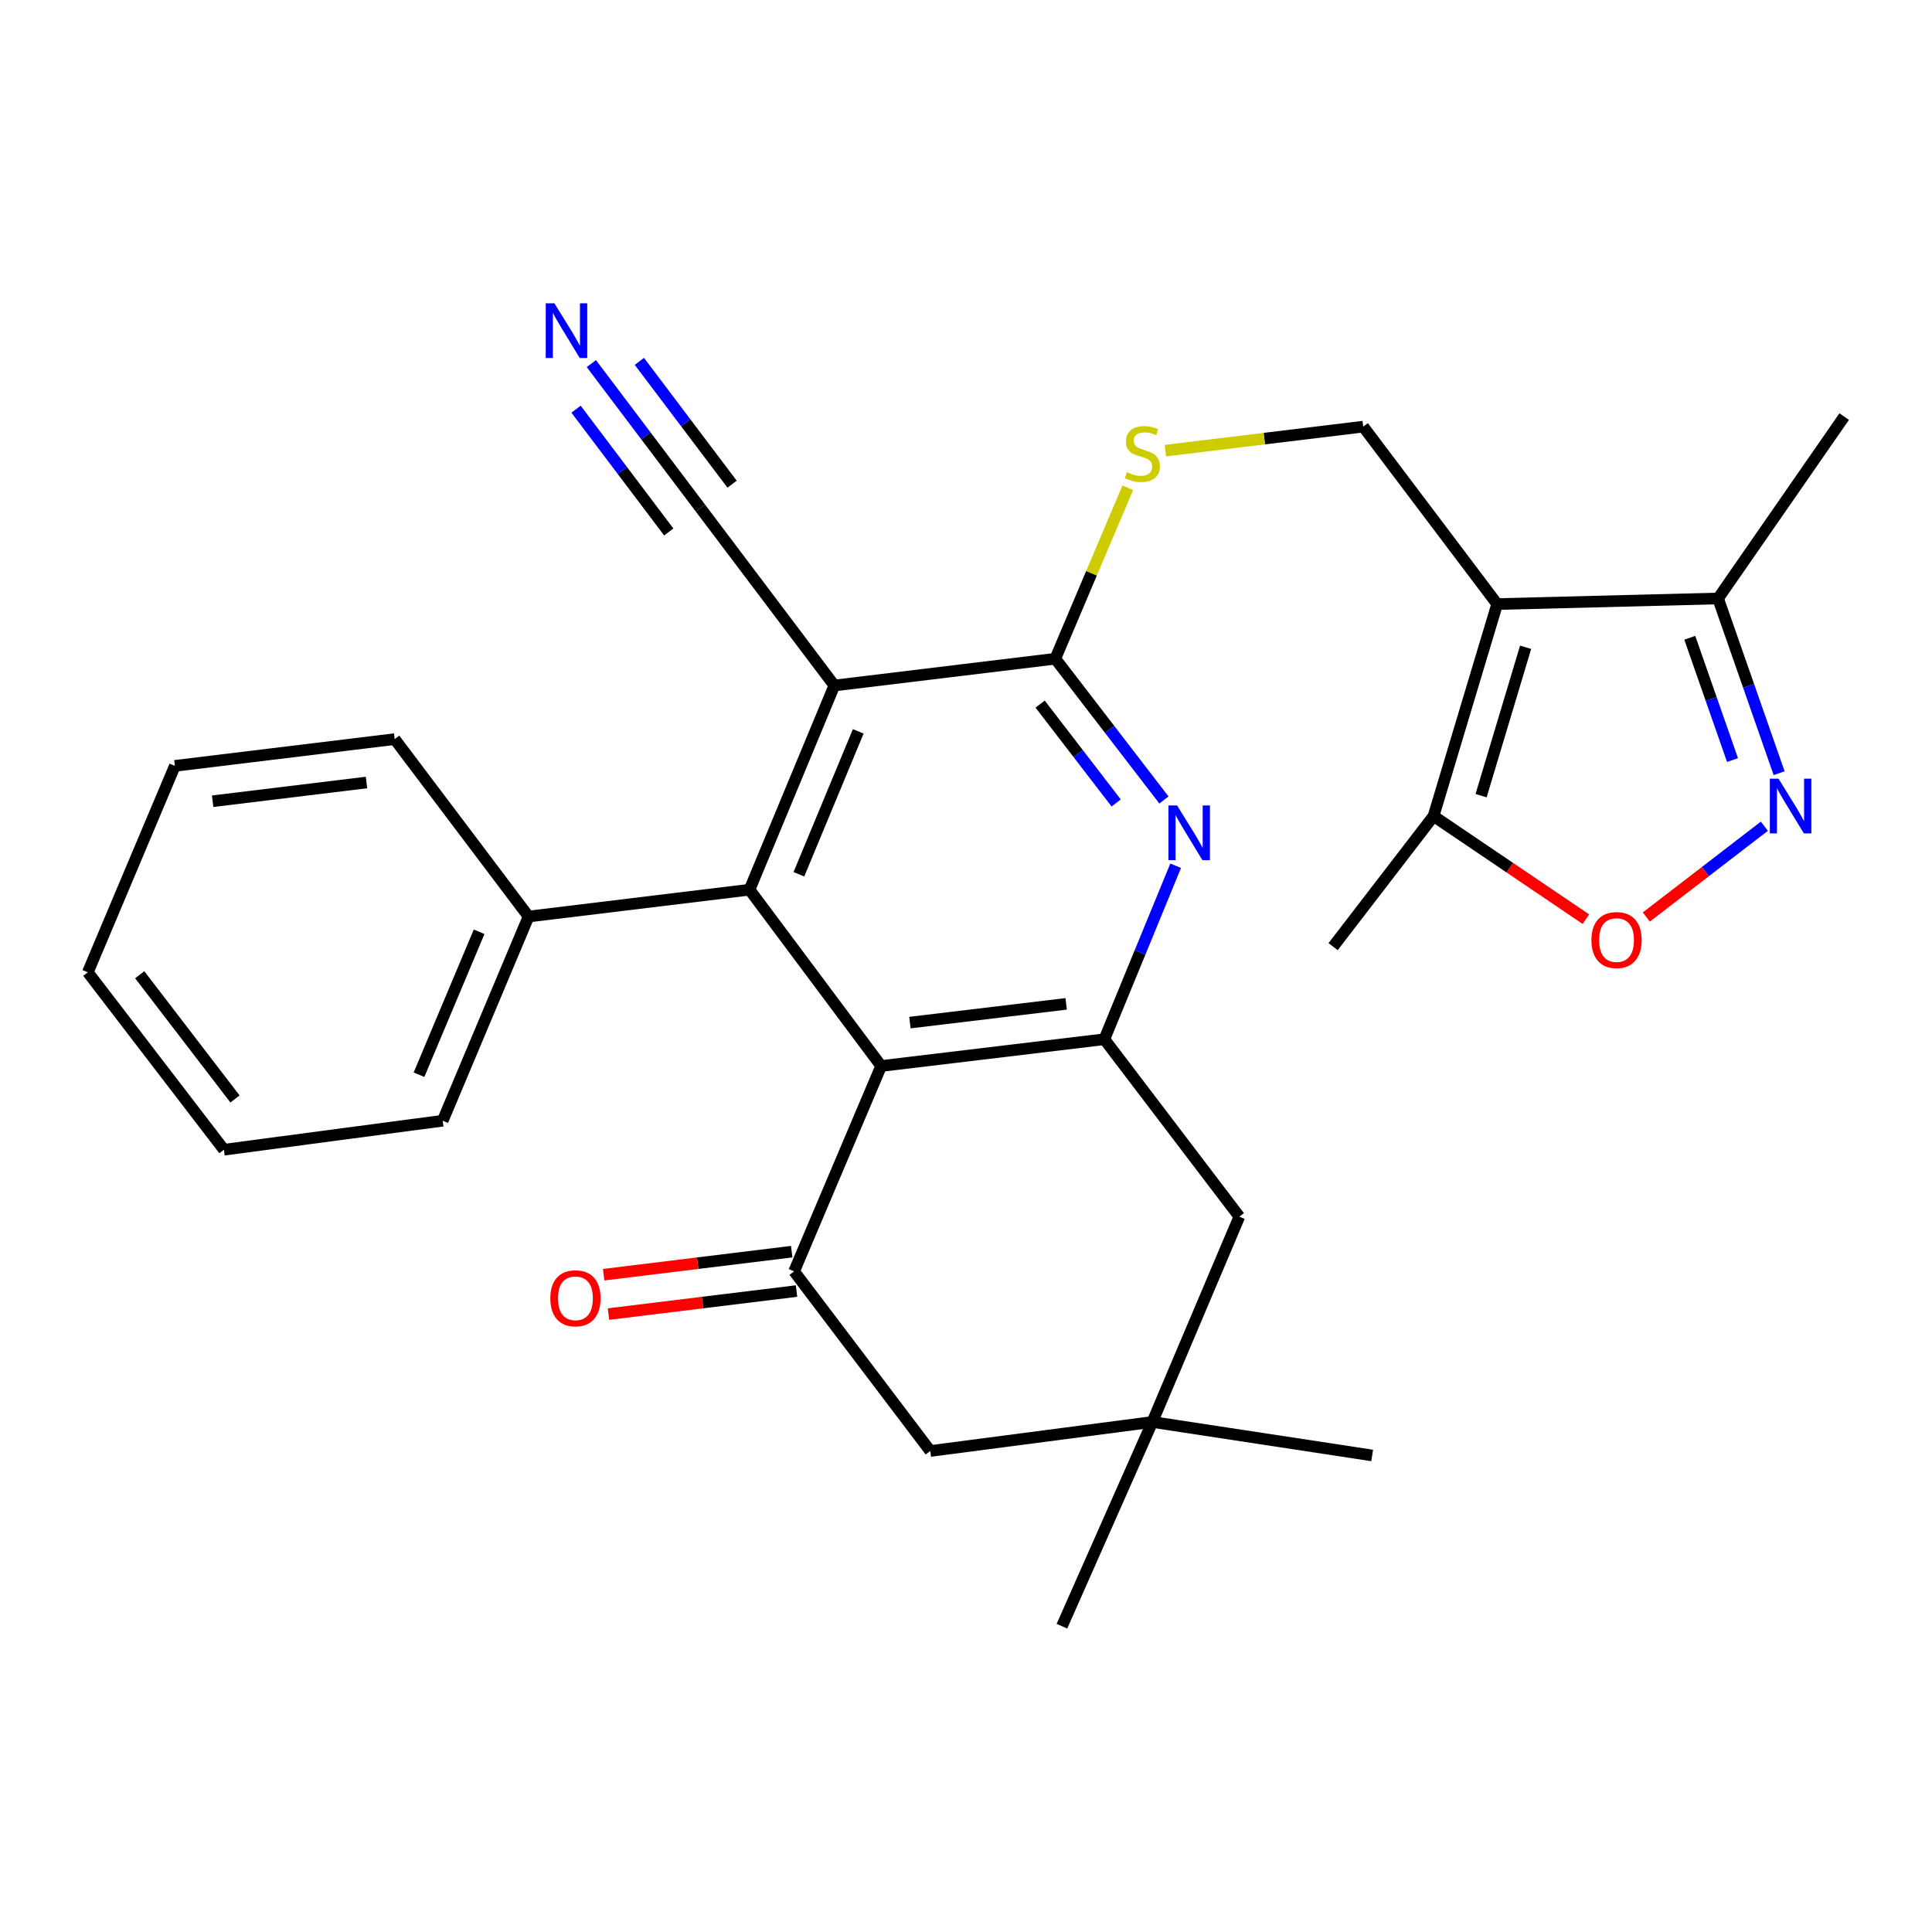 <?xml version='1.0' encoding='iso-8859-1'?>
<svg version='1.1' baseProfile='full'
              xmlns='http://www.w3.org/2000/svg'
                      xmlns:rdkit='http://www.rdkit.org/xml'
                      xmlns:xlink='http://www.w3.org/1999/xlink'
                  xml:space='preserve'
width='1000px' height='1000px' viewBox='0 0 1000 1000'>
<!-- END OF HEADER -->
<rect style='opacity:1.0;fill:#FFFFFF;stroke:none' width='1000' height='1000' x='0' y='0'> </rect>
<path class='bond-1' d='M 431.851,354.819 L 387.955,460.51' style='fill:none;fill-rule:evenodd;stroke:#000000;stroke-width:6px;stroke-linecap:butt;stroke-linejoin:miter;stroke-opacity:1' />
<path class='bond-1' d='M 444.23,378.548 L 413.503,452.532' style='fill:none;fill-rule:evenodd;stroke:#000000;stroke-width:6px;stroke-linecap:butt;stroke-linejoin:miter;stroke-opacity:1' />
<path class='bond-3' d='M 431.851,354.819 L 546.212,340.958' style='fill:none;fill-rule:evenodd;stroke:#000000;stroke-width:6px;stroke-linecap:butt;stroke-linejoin:miter;stroke-opacity:1' />
<path class='bond-11' d='M 431.851,354.819 L 362.539,262.976' style='fill:none;fill-rule:evenodd;stroke:#000000;stroke-width:6px;stroke-linecap:butt;stroke-linejoin:miter;stroke-opacity:1' />
<path class='bond-0' d='M 456.092,551.759 L 387.955,460.51' style='fill:none;fill-rule:evenodd;stroke:#000000;stroke-width:6px;stroke-linecap:butt;stroke-linejoin:miter;stroke-opacity:1' />
<path class='bond-6' d='M 456.092,551.759 L 411.032,658.054' style='fill:none;fill-rule:evenodd;stroke:#000000;stroke-width:6px;stroke-linecap:butt;stroke-linejoin:miter;stroke-opacity:1' />
<path class='bond-29' d='M 456.092,551.759 L 571.617,537.91' style='fill:none;fill-rule:evenodd;stroke:#000000;stroke-width:6px;stroke-linecap:butt;stroke-linejoin:miter;stroke-opacity:1' />
<path class='bond-29' d='M 470.977,529.294 L 551.844,519.599' style='fill:none;fill-rule:evenodd;stroke:#000000;stroke-width:6px;stroke-linecap:butt;stroke-linejoin:miter;stroke-opacity:1' />
<path class='bond-19' d='M 387.955,460.51 L 273.583,474.393' style='fill:none;fill-rule:evenodd;stroke:#000000;stroke-width:6px;stroke-linecap:butt;stroke-linejoin:miter;stroke-opacity:1' />
<path class='bond-2' d='M 774.933,312.668 L 705.61,220.825' style='fill:none;fill-rule:evenodd;stroke:#000000;stroke-width:6px;stroke-linecap:butt;stroke-linejoin:miter;stroke-opacity:1' />
<path class='bond-9' d='M 774.933,312.668 L 742,422.397' style='fill:none;fill-rule:evenodd;stroke:#000000;stroke-width:6px;stroke-linecap:butt;stroke-linejoin:miter;stroke-opacity:1' />
<path class='bond-9' d='M 789.66,335.03 L 766.607,411.84' style='fill:none;fill-rule:evenodd;stroke:#000000;stroke-width:6px;stroke-linecap:butt;stroke-linejoin:miter;stroke-opacity:1' />
<path class='bond-10' d='M 774.933,312.668 L 889.271,309.77' style='fill:none;fill-rule:evenodd;stroke:#000000;stroke-width:6px;stroke-linecap:butt;stroke-linejoin:miter;stroke-opacity:1' />
<path class='bond-4' d='M 546.212,340.958 L 574.329,377.511' style='fill:none;fill-rule:evenodd;stroke:#000000;stroke-width:6px;stroke-linecap:butt;stroke-linejoin:miter;stroke-opacity:1' />
<path class='bond-4' d='M 574.329,377.511 L 602.446,414.065' style='fill:none;fill-rule:evenodd;stroke:#0000FF;stroke-width:6px;stroke-linecap:butt;stroke-linejoin:miter;stroke-opacity:1' />
<path class='bond-4' d='M 538.372,364.444 L 558.053,390.031' style='fill:none;fill-rule:evenodd;stroke:#000000;stroke-width:6px;stroke-linecap:butt;stroke-linejoin:miter;stroke-opacity:1' />
<path class='bond-4' d='M 558.053,390.031 L 577.735,415.618' style='fill:none;fill-rule:evenodd;stroke:#0000FF;stroke-width:6px;stroke-linecap:butt;stroke-linejoin:miter;stroke-opacity:1' />
<path class='bond-13' d='M 546.212,340.958 L 564.971,296.705' style='fill:none;fill-rule:evenodd;stroke:#000000;stroke-width:6px;stroke-linecap:butt;stroke-linejoin:miter;stroke-opacity:1' />
<path class='bond-13' d='M 564.971,296.705 L 583.73,252.451' style='fill:none;fill-rule:evenodd;stroke:#CCCC00;stroke-width:6px;stroke-linecap:butt;stroke-linejoin:miter;stroke-opacity:1' />
<path class='bond-5' d='M 608.518,448.114 L 590.068,493.012' style='fill:none;fill-rule:evenodd;stroke:#0000FF;stroke-width:6px;stroke-linecap:butt;stroke-linejoin:miter;stroke-opacity:1' />
<path class='bond-5' d='M 590.068,493.012 L 571.617,537.91' style='fill:none;fill-rule:evenodd;stroke:#000000;stroke-width:6px;stroke-linecap:butt;stroke-linejoin:miter;stroke-opacity:1' />
<path class='bond-17' d='M 571.617,537.91 L 641.488,629.741' style='fill:none;fill-rule:evenodd;stroke:#000000;stroke-width:6px;stroke-linecap:butt;stroke-linejoin:miter;stroke-opacity:1' />
<path class='bond-16' d='M 411.032,658.054 L 481.508,751.037' style='fill:none;fill-rule:evenodd;stroke:#000000;stroke-width:6px;stroke-linecap:butt;stroke-linejoin:miter;stroke-opacity:1' />
<path class='bond-18' d='M 409.785,647.864 L 361.117,653.823' style='fill:none;fill-rule:evenodd;stroke:#000000;stroke-width:6px;stroke-linecap:butt;stroke-linejoin:miter;stroke-opacity:1' />
<path class='bond-18' d='M 361.117,653.823 L 312.45,659.783' style='fill:none;fill-rule:evenodd;stroke:#FF0000;stroke-width:6px;stroke-linecap:butt;stroke-linejoin:miter;stroke-opacity:1' />
<path class='bond-18' d='M 412.28,668.245 L 363.613,674.204' style='fill:none;fill-rule:evenodd;stroke:#000000;stroke-width:6px;stroke-linecap:butt;stroke-linejoin:miter;stroke-opacity:1' />
<path class='bond-18' d='M 363.613,674.204 L 314.945,680.164' style='fill:none;fill-rule:evenodd;stroke:#FF0000;stroke-width:6px;stroke-linecap:butt;stroke-linejoin:miter;stroke-opacity:1' />
<path class='bond-7' d='M 920.871,400.201 L 905.071,354.986' style='fill:none;fill-rule:evenodd;stroke:#0000FF;stroke-width:6px;stroke-linecap:butt;stroke-linejoin:miter;stroke-opacity:1' />
<path class='bond-7' d='M 905.071,354.986 L 889.271,309.77' style='fill:none;fill-rule:evenodd;stroke:#000000;stroke-width:6px;stroke-linecap:butt;stroke-linejoin:miter;stroke-opacity:1' />
<path class='bond-7' d='M 896.747,393.41 L 885.687,361.759' style='fill:none;fill-rule:evenodd;stroke:#0000FF;stroke-width:6px;stroke-linecap:butt;stroke-linejoin:miter;stroke-opacity:1' />
<path class='bond-7' d='M 885.687,361.759 L 874.627,330.108' style='fill:none;fill-rule:evenodd;stroke:#000000;stroke-width:6px;stroke-linecap:butt;stroke-linejoin:miter;stroke-opacity:1' />
<path class='bond-32' d='M 913.232,427.651 L 882.681,451.147' style='fill:none;fill-rule:evenodd;stroke:#0000FF;stroke-width:6px;stroke-linecap:butt;stroke-linejoin:miter;stroke-opacity:1' />
<path class='bond-32' d='M 882.681,451.147 L 852.13,474.642' style='fill:none;fill-rule:evenodd;stroke:#FF0000;stroke-width:6px;stroke-linecap:butt;stroke-linejoin:miter;stroke-opacity:1' />
<path class='bond-8' d='M 820.858,475.763 L 781.429,449.08' style='fill:none;fill-rule:evenodd;stroke:#FF0000;stroke-width:6px;stroke-linecap:butt;stroke-linejoin:miter;stroke-opacity:1' />
<path class='bond-8' d='M 781.429,449.08 L 742,422.397' style='fill:none;fill-rule:evenodd;stroke:#000000;stroke-width:6px;stroke-linecap:butt;stroke-linejoin:miter;stroke-opacity:1' />
<path class='bond-20' d='M 742,422.397 L 690.016,489.975' style='fill:none;fill-rule:evenodd;stroke:#000000;stroke-width:6px;stroke-linecap:butt;stroke-linejoin:miter;stroke-opacity:1' />
<path class='bond-21' d='M 889.271,309.77 L 954.545,215.624' style='fill:none;fill-rule:evenodd;stroke:#000000;stroke-width:6px;stroke-linecap:butt;stroke-linejoin:miter;stroke-opacity:1' />
<path class='bond-14' d='M 362.539,262.976 L 334.308,225.585' style='fill:none;fill-rule:evenodd;stroke:#000000;stroke-width:6px;stroke-linecap:butt;stroke-linejoin:miter;stroke-opacity:1' />
<path class='bond-14' d='M 334.308,225.585 L 306.078,188.193' style='fill:none;fill-rule:evenodd;stroke:#0000FF;stroke-width:6px;stroke-linecap:butt;stroke-linejoin:miter;stroke-opacity:1' />
<path class='bond-14' d='M 378.926,250.604 L 354.93,218.821' style='fill:none;fill-rule:evenodd;stroke:#000000;stroke-width:6px;stroke-linecap:butt;stroke-linejoin:miter;stroke-opacity:1' />
<path class='bond-14' d='M 354.93,218.821 L 330.934,187.038' style='fill:none;fill-rule:evenodd;stroke:#0000FF;stroke-width:6px;stroke-linecap:butt;stroke-linejoin:miter;stroke-opacity:1' />
<path class='bond-14' d='M 346.151,275.349 L 322.155,243.566' style='fill:none;fill-rule:evenodd;stroke:#000000;stroke-width:6px;stroke-linecap:butt;stroke-linejoin:miter;stroke-opacity:1' />
<path class='bond-14' d='M 322.155,243.566 L 298.159,211.783' style='fill:none;fill-rule:evenodd;stroke:#0000FF;stroke-width:6px;stroke-linecap:butt;stroke-linejoin:miter;stroke-opacity:1' />
<path class='bond-12' d='M 705.61,220.825 L 654.415,227.031' style='fill:none;fill-rule:evenodd;stroke:#000000;stroke-width:6px;stroke-linecap:butt;stroke-linejoin:miter;stroke-opacity:1' />
<path class='bond-12' d='M 654.415,227.031 L 603.22,233.236' style='fill:none;fill-rule:evenodd;stroke:#CCCC00;stroke-width:6px;stroke-linecap:butt;stroke-linejoin:miter;stroke-opacity:1' />
<path class='bond-15' d='M 596.462,736.013 L 641.488,629.741' style='fill:none;fill-rule:evenodd;stroke:#000000;stroke-width:6px;stroke-linecap:butt;stroke-linejoin:miter;stroke-opacity:1' />
<path class='bond-22' d='M 596.462,736.013 L 710.23,753.341' style='fill:none;fill-rule:evenodd;stroke:#000000;stroke-width:6px;stroke-linecap:butt;stroke-linejoin:miter;stroke-opacity:1' />
<path class='bond-23' d='M 596.462,736.013 L 549.657,841.716' style='fill:none;fill-rule:evenodd;stroke:#000000;stroke-width:6px;stroke-linecap:butt;stroke-linejoin:miter;stroke-opacity:1' />
<path class='bond-30' d='M 596.462,736.013 L 481.508,751.037' style='fill:none;fill-rule:evenodd;stroke:#000000;stroke-width:6px;stroke-linecap:butt;stroke-linejoin:miter;stroke-opacity:1' />
<path class='bond-24' d='M 273.583,474.393 L 229.139,580.084' style='fill:none;fill-rule:evenodd;stroke:#000000;stroke-width:6px;stroke-linecap:butt;stroke-linejoin:miter;stroke-opacity:1' />
<path class='bond-24' d='M 247.988,482.287 L 216.877,556.27' style='fill:none;fill-rule:evenodd;stroke:#000000;stroke-width:6px;stroke-linecap:butt;stroke-linejoin:miter;stroke-opacity:1' />
<path class='bond-25' d='M 273.583,474.393 L 204.282,382.562' style='fill:none;fill-rule:evenodd;stroke:#000000;stroke-width:6px;stroke-linecap:butt;stroke-linejoin:miter;stroke-opacity:1' />
<path class='bond-27' d='M 229.139,580.084 L 115.908,595.096' style='fill:none;fill-rule:evenodd;stroke:#000000;stroke-width:6px;stroke-linecap:butt;stroke-linejoin:miter;stroke-opacity:1' />
<path class='bond-26' d='M 204.282,382.562 L 90.514,396.41' style='fill:none;fill-rule:evenodd;stroke:#000000;stroke-width:6px;stroke-linecap:butt;stroke-linejoin:miter;stroke-opacity:1' />
<path class='bond-26' d='M 189.698,405.022 L 110.061,414.716' style='fill:none;fill-rule:evenodd;stroke:#000000;stroke-width:6px;stroke-linecap:butt;stroke-linejoin:miter;stroke-opacity:1' />
<path class='bond-28' d='M 90.514,396.41 L 45.455,503.254' style='fill:none;fill-rule:evenodd;stroke:#000000;stroke-width:6px;stroke-linecap:butt;stroke-linejoin:miter;stroke-opacity:1' />
<path class='bond-31' d='M 115.908,595.096 L 45.455,503.254' style='fill:none;fill-rule:evenodd;stroke:#000000;stroke-width:6px;stroke-linecap:butt;stroke-linejoin:miter;stroke-opacity:1' />
<path class='bond-31' d='M 121.632,568.822 L 72.315,504.532' style='fill:none;fill-rule:evenodd;stroke:#000000;stroke-width:6px;stroke-linecap:butt;stroke-linejoin:miter;stroke-opacity:1' />
<path  class='atom-5' d='M 609.264 416.907
L 618.544 431.907
Q 619.464 433.387, 620.944 436.067
Q 622.424 438.747, 622.504 438.907
L 622.504 416.907
L 626.264 416.907
L 626.264 445.227
L 622.384 445.227
L 612.424 428.827
Q 611.264 426.907, 610.024 424.707
Q 608.824 422.507, 608.464 421.827
L 608.464 445.227
L 604.784 445.227
L 604.784 416.907
L 609.264 416.907
' fill='#0000FF'/>
<path  class='atom-8' d='M 920.554 403.046
L 929.834 418.046
Q 930.754 419.526, 932.234 422.206
Q 933.714 424.886, 933.794 425.046
L 933.794 403.046
L 937.554 403.046
L 937.554 431.366
L 933.674 431.366
L 923.714 414.966
Q 922.554 413.046, 921.314 410.846
Q 920.114 408.646, 919.754 407.966
L 919.754 431.366
L 916.074 431.366
L 916.074 403.046
L 920.554 403.046
' fill='#0000FF'/>
<path  class='atom-9' d='M 823.717 486.576
Q 823.717 479.776, 827.077 475.976
Q 830.437 472.176, 836.717 472.176
Q 842.997 472.176, 846.357 475.976
Q 849.717 479.776, 849.717 486.576
Q 849.717 493.456, 846.317 497.376
Q 842.917 501.256, 836.717 501.256
Q 830.477 501.256, 827.077 497.376
Q 823.717 493.496, 823.717 486.576
M 836.717 498.056
Q 841.037 498.056, 843.357 495.176
Q 845.717 492.256, 845.717 486.576
Q 845.717 481.016, 843.357 478.216
Q 841.037 475.376, 836.717 475.376
Q 832.397 475.376, 830.037 478.176
Q 827.717 480.976, 827.717 486.576
Q 827.717 492.296, 830.037 495.176
Q 832.397 498.056, 836.717 498.056
' fill='#FF0000'/>
<path  class='atom-14' d='M 583.26 244.406
Q 583.58 244.526, 584.9 245.086
Q 586.22 245.646, 587.66 246.006
Q 589.14 246.326, 590.58 246.326
Q 593.26 246.326, 594.82 245.046
Q 596.38 243.726, 596.38 241.446
Q 596.38 239.886, 595.58 238.926
Q 594.82 237.966, 593.62 237.446
Q 592.42 236.926, 590.42 236.326
Q 587.9 235.566, 586.38 234.846
Q 584.9 234.126, 583.82 232.606
Q 582.78 231.086, 582.78 228.526
Q 582.78 224.966, 585.18 222.766
Q 587.62 220.566, 592.42 220.566
Q 595.7 220.566, 599.42 222.126
L 598.5 225.206
Q 595.1 223.806, 592.54 223.806
Q 589.78 223.806, 588.26 224.966
Q 586.74 226.086, 586.78 228.046
Q 586.78 229.566, 587.54 230.486
Q 588.34 231.406, 589.46 231.926
Q 590.62 232.446, 592.54 233.046
Q 595.1 233.846, 596.62 234.646
Q 598.14 235.446, 599.22 237.086
Q 600.34 238.686, 600.34 241.446
Q 600.34 245.366, 597.7 247.486
Q 595.1 249.566, 590.74 249.566
Q 588.22 249.566, 586.3 249.006
Q 584.42 248.486, 582.18 247.566
L 583.26 244.406
' fill='#CCCC00'/>
<path  class='atom-15' d='M 286.955 156.997
L 296.235 171.997
Q 297.155 173.477, 298.635 176.157
Q 300.115 178.837, 300.195 178.997
L 300.195 156.997
L 303.955 156.997
L 303.955 185.317
L 300.075 185.317
L 290.115 168.917
Q 288.955 166.997, 287.715 164.797
Q 286.515 162.597, 286.155 161.917
L 286.155 185.317
L 282.475 185.317
L 282.475 156.997
L 286.955 156.997
' fill='#0000FF'/>
<path  class='atom-19' d='M 284.847 671.994
Q 284.847 665.194, 288.207 661.394
Q 291.567 657.594, 297.847 657.594
Q 304.127 657.594, 307.487 661.394
Q 310.847 665.194, 310.847 671.994
Q 310.847 678.874, 307.447 682.794
Q 304.047 686.674, 297.847 686.674
Q 291.607 686.674, 288.207 682.794
Q 284.847 678.914, 284.847 671.994
M 297.847 683.474
Q 302.167 683.474, 304.487 680.594
Q 306.847 677.674, 306.847 671.994
Q 306.847 666.434, 304.487 663.634
Q 302.167 660.794, 297.847 660.794
Q 293.527 660.794, 291.167 663.594
Q 288.847 666.394, 288.847 671.994
Q 288.847 677.714, 291.167 680.594
Q 293.527 683.474, 297.847 683.474
' fill='#FF0000'/>
</svg>
